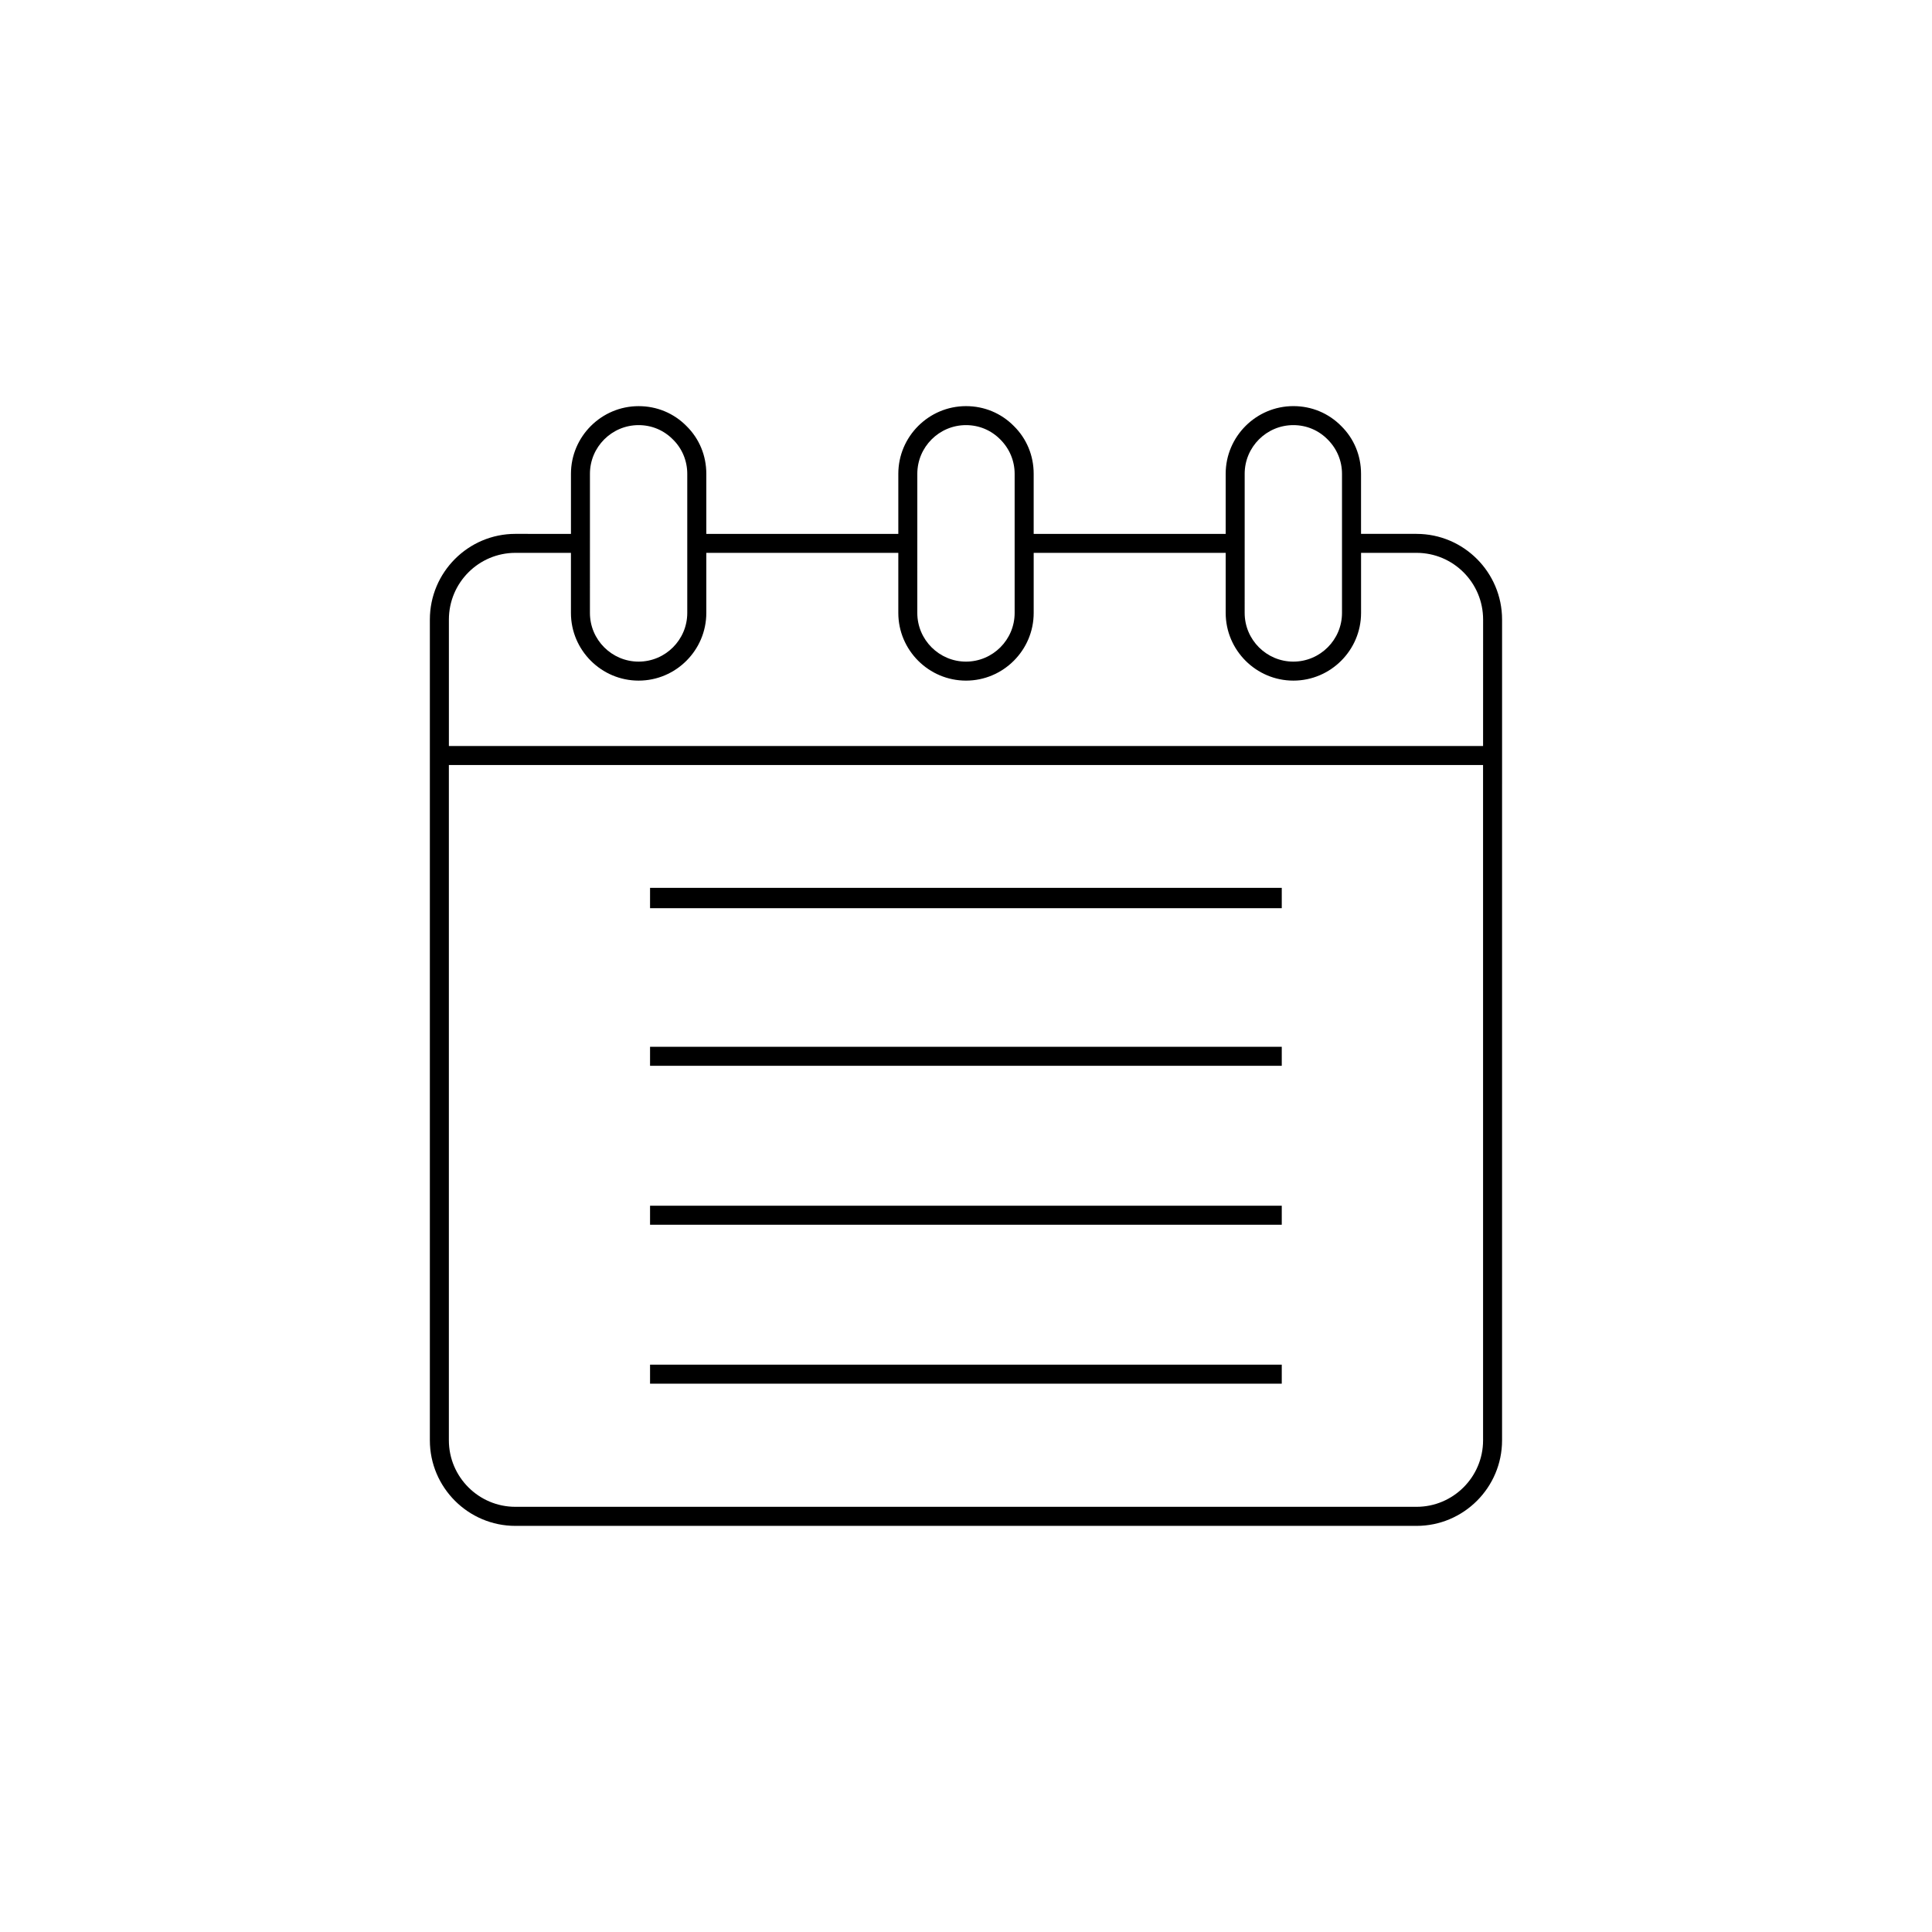 <?xml version="1.0" encoding="UTF-8"?>
<!-- Uploaded to: SVG Repo, www.svgrepo.com, Generator: SVG Repo Mixer Tools -->
<svg fill="#000000" width="800px" height="800px" version="1.1" viewBox="144 144 512 512" xmlns="http://www.w3.org/2000/svg">
 <g>
  <path d="m519.4 285.48h-14.711v-15.922c0-4.836-1.863-9.32-5.238-12.645-3.375-3.426-7.859-5.289-12.695-5.289-9.875 0-17.938 8.062-17.938 17.938v15.922h-50.883v-15.922c0-4.836-1.863-9.32-5.238-12.645-3.375-3.426-7.859-5.289-12.695-5.289-9.875 0-17.938 8.062-17.938 17.938v15.922h-50.883v-15.922c0-4.836-1.863-9.32-5.238-12.645-3.375-3.426-7.859-5.289-12.695-5.289-9.875 0-17.938 8.062-17.938 17.938v15.922l-14.719-0.012c-12.496 0-22.672 10.176-22.672 22.723v217.5c0 12.496 10.176 22.672 22.672 22.672h238.8c12.496 0 22.672-10.176 22.672-22.672l0.004-217.5c0-12.543-10.18-22.719-22.672-22.719zm-45.547 0v-15.922c0-7.106 5.793-12.898 12.898-12.898 3.477 0 6.699 1.359 9.117 3.828 2.418 2.418 3.777 5.644 3.777 9.07v36.879c0 7.106-5.793 12.898-12.898 12.898s-12.898-5.793-12.898-12.898zm-86.754 0v-15.922c0-7.106 5.793-12.898 12.898-12.898 3.477 0 6.699 1.359 9.117 3.828 2.418 2.418 3.777 5.644 3.777 9.07v36.879c0 7.106-5.793 12.898-12.898 12.898-7.106 0-12.898-5.793-12.898-12.898zm-86.758 0v-15.922c0-7.106 5.793-12.898 12.898-12.898 3.477 0 6.699 1.359 9.117 3.828 2.418 2.367 3.777 5.644 3.777 9.07v36.879c0 7.106-5.793 12.898-12.898 12.898s-12.898-5.793-12.898-12.898zm236.69 240.21c0 9.723-7.91 17.633-17.633 17.633h-238.81c-9.723 0-17.633-7.91-17.633-17.633v-178.95h274.07zm0-183.99h-274.07v-33.504c0-9.773 7.91-17.684 17.633-17.684h14.711v15.922c0 9.875 8.062 17.938 17.938 17.938s17.938-8.062 17.938-17.938v-15.922h50.883v15.922c0 9.875 8.062 17.938 17.938 17.938s17.938-8.062 17.938-17.938v-15.922h50.883v15.922c0 9.875 8.062 17.938 17.938 17.938s17.938-8.062 17.938-17.938v-15.922h14.711c9.723 0 17.633 7.91 17.633 17.684z"/>
  <path d="m316.27 379.29h167.41v5.391h-167.41z"/>
  <path d="m316.27 421.41h167.41v5.039h-167.41z"/>
  <path d="m316.27 463.53h167.41v5.039h-167.41z"/>
  <path d="m316.27 505.65h167.41v5.039h-167.41z"/>
 </g>
</svg>